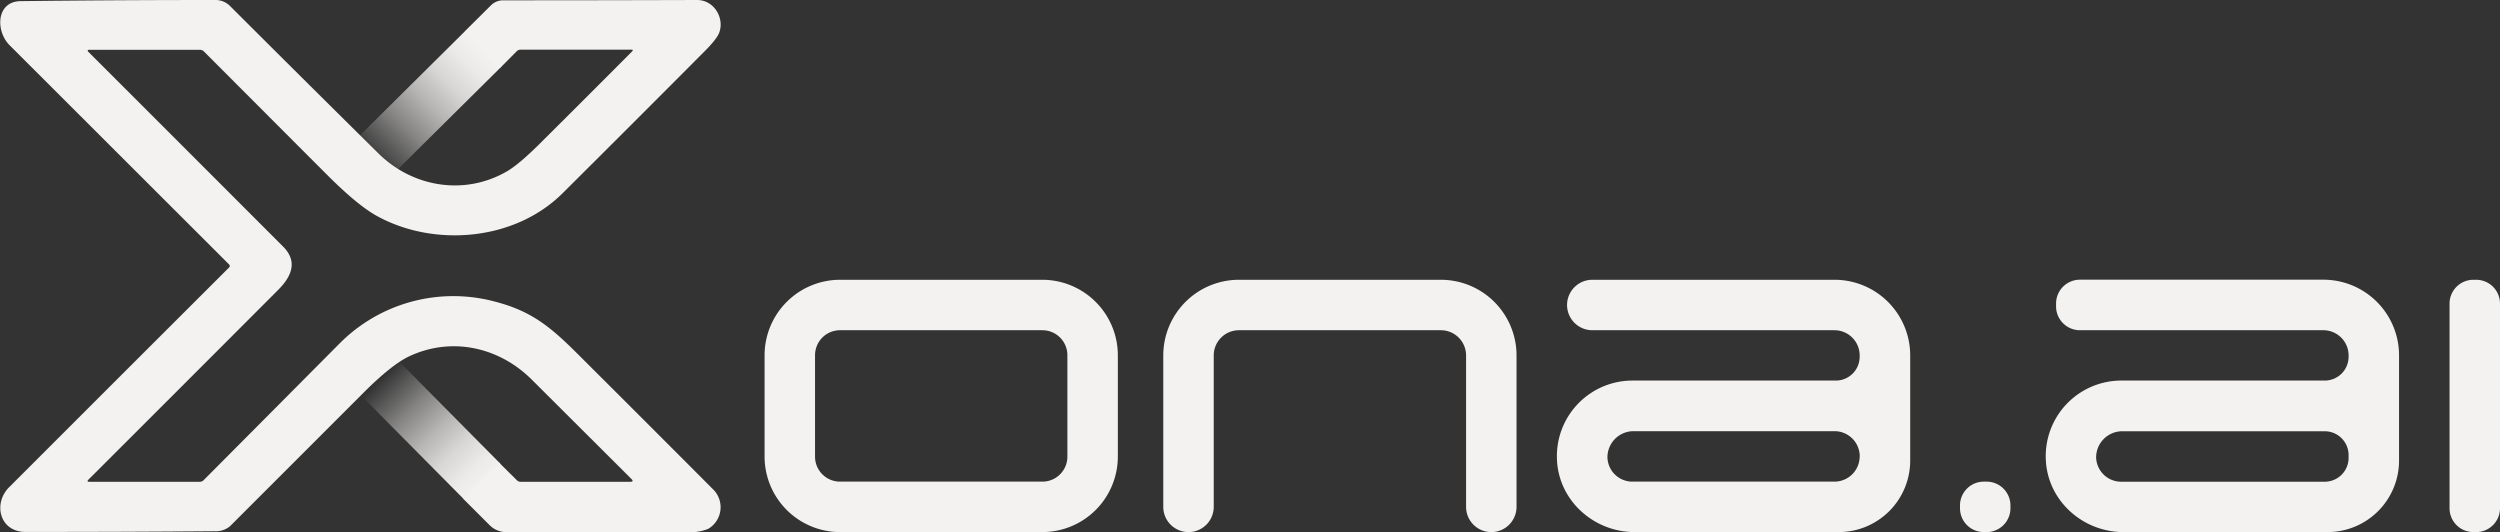 <svg xmlns="http://www.w3.org/2000/svg" xmlns:xlink="http://www.w3.org/1999/xlink" viewBox="0 0 637.21 135.62"><rect x="0" y="0" width="637.21" height="135.62" fill="#333333" stroke="none"/><defs><style>.cls-1{fill:#F4F2F0;}.cls-2{fill:url(#linear-gradient);}.cls-3{fill:url(#linear-gradient-2);}</style><linearGradient id="linear-gradient" x1="125.76" y1="16.85" x2="152.37" y2="-9.75" gradientTransform="matrix(0.75, 0.95, -0.75, 0.95, 7.21, -109.56)" gradientUnits="userSpaceOnUse"><stop offset="0" stop-color="#F4F2F0" stop-opacity="0"/><stop offset="0.08" stop-color="#F4F2F0" stop-opacity="0.12"/><stop offset="0.3" stop-color="#F4F2F0" stop-opacity="0.43"/><stop offset="0.51" stop-color="#F4F2F0" stop-opacity="0.68"/><stop offset="0.7" stop-color="#F4F2F0" stop-opacity="0.86"/><stop offset="0.87" stop-color="#F4F2F0" stop-opacity="0.96"/><stop offset="1" stop-color="#F4F2F0"/></linearGradient><linearGradient id="linear-gradient-2" x1="718.22" y1="14.9" x2="744.83" y2="-11.71" gradientTransform="matrix(0.71, 0.96, -0.71, 0.96, -407.68, -591.35)" xlink:href="#linear-gradient"/></defs><g id="Layer_2" data-name="Layer 2"><g id="Layer_1-2" data-name="Layer 1"><path class="cls-1" d="M214.17,135.62a19.26,19.26,0,0,1-19.29-19.29V90.6a19.26,19.26,0,0,1,19.29-19.29h51.45a19.27,19.27,0,0,1,19.3,19.29v25.73a19.26,19.26,0,0,1-19.3,19.29Zm51.45-12.86a6.37,6.37,0,0,0,6.44-6.43V90.6a6.37,6.37,0,0,0-6.44-6.43H214.17a6.37,6.37,0,0,0-6.43,6.43v25.73a6.37,6.37,0,0,0,6.43,6.43Z"/><path class="cls-1" d="M315.8,84.17a6.43,6.43,0,0,0-6.44,6.43v38.59a6.43,6.43,0,0,1-6.43,6.43h0a6.43,6.43,0,0,1-6.43-6.43V90.6a19.3,19.3,0,0,1,19.3-19.29h51.45A19.29,19.29,0,0,1,386.54,90.6v38.59a6.43,6.43,0,0,1-6.43,6.43h0a6.43,6.43,0,0,1-6.43-6.43V90.6a6.43,6.43,0,0,0-6.43-6.43Z"/><path class="cls-1" d="M399.42,77.73h0a6.44,6.44,0,0,1,6.44-6.42h61.73A19.29,19.29,0,0,1,486.88,90.6v26.79a18.23,18.23,0,0,1-18.23,18.23h-52c-10.4,0-19.34-8-19.8-18.4A19.27,19.27,0,0,1,416.13,97h51.81A6.08,6.08,0,0,0,474,91V90.6a6.43,6.43,0,0,0-6.43-6.43H405.86A6.44,6.44,0,0,1,399.42,77.73Zm74.6,38.6h0a6.43,6.43,0,0,0-6.43-6.43H416.43a6.66,6.66,0,0,0-6.72,6.63,6.36,6.36,0,0,0,6.42,6.23h51.46A6.43,6.43,0,0,0,474,116.33Z"/><path class="cls-1" d="M127.54,17.26a17.17,17.17,0,0,1-3.2-3,24.28,24.28,0,0,0-3-3,11.71,11.71,0,0,1-2.75-3.4l6.62-6.57A4.41,4.41,0,0,1,128.31.08q24.75,0,49.36-.08c4.38,0,7,4.63,5.66,8.28q-.6,1.67-3.84,4.9-18,18.08-36.09,36.07c-12.25,12.2-32.79,13.81-47.33,5.8Q91.2,52.36,83.69,44.88,67.82,29,52,13.14a1.44,1.44,0,0,0-1.07-.44H22.58a.24.24,0,0,0-.17.4Q47.34,38,72.15,62.84c3.76,3.75,2.24,7.54-1.2,11q-24.23,24.27-48.4,48.4c-.38.38-.3.56.23.56H50.91a1.35,1.35,0,0,0,1-.42q17.22-17.3,34.66-34.85a40.87,40.87,0,0,1,39.56-10.66c9,2.33,13.85,6.09,21,13.24q17.31,17.24,34.57,34.56a6.39,6.39,0,0,1-1.18,10.12,12.13,12.13,0,0,1-5.36.84H129.05a6,6,0,0,1-4.23-1.75l-6.73-6.73,9.16-9.2,4.5,4.46a1.3,1.3,0,0,0,1,.39h27.87c.7,0,.81-.24.31-.73q-12.62-12.58-25.4-25.32c-8.46-8.42-20.66-11-31.44-5.83q-4.38,2.14-11.47,9.21-17,17-34,34a5.71,5.71,0,0,1-4.06,1.27q-24.06.19-48.11.18c-6.46,0-8.34-7.17-4.1-11.42q28-28,56.06-56a.51.51,0,0,0,0-.74L2.46,11.54C-1.18,7.92-1,.35,5.28.29Q30,0,54.93,0a5.22,5.22,0,0,1,3.71,1.54q18.63,18.6,37.79,37.54c8.78,8.69,22,10.83,32.74,4.62q3.12-1.8,8.62-7.29Q149.48,24.79,161.22,13a.2.2,0,0,0-.14-.34H132.71a1.35,1.35,0,0,0-1,.4Z"/><rect class="cls-2" x="89.04" y="20.01" width="39.98" height="12.95" transform="translate(12.95 84.43) rotate(-44.75)"/><rect class="cls-3" x="90.76" y="102.85" width="37.71" height="12.98" transform="translate(110.11 -45.48) rotate(45.25)"/><path class="cls-1" d="M505.65,122.76h.7a6.08,6.08,0,0,1,6.08,6.08v.71a6.08,6.08,0,0,1-6.08,6.07h-.7a6.08,6.08,0,0,1-6.08-6.07v-.71A6.08,6.08,0,0,1,505.65,122.76Z"/><path class="cls-1" d="M524.06,78v-.71a6.08,6.08,0,0,1,6.07-6h62.05A19.29,19.29,0,0,1,611.48,90.6v26.79a18.23,18.23,0,0,1-18.23,18.23h-52c-10.4,0-19.34-8-19.8-18.4A19.27,19.27,0,0,1,540.73,97h51.81A6.08,6.08,0,0,0,598.62,91V90.6a6.43,6.43,0,0,0-6.43-6.43H530.14A6.08,6.08,0,0,1,524.06,78Zm74.56,38.64V116a6.08,6.08,0,0,0-6.08-6.08H541a6.67,6.67,0,0,0-6.73,6.63,6.37,6.37,0,0,0,6.43,6.23h51.81A6.08,6.08,0,0,0,598.62,116.68Z"/><path class="cls-1" d="M630.43,71.31h.7a6.08,6.08,0,0,1,6.08,6.07v52.17a6.08,6.08,0,0,1-6.08,6.07h-.7a6.08,6.08,0,0,1-6.08-6.07V77.38A6.08,6.08,0,0,1,630.43,71.31Z"/></g></g></svg>